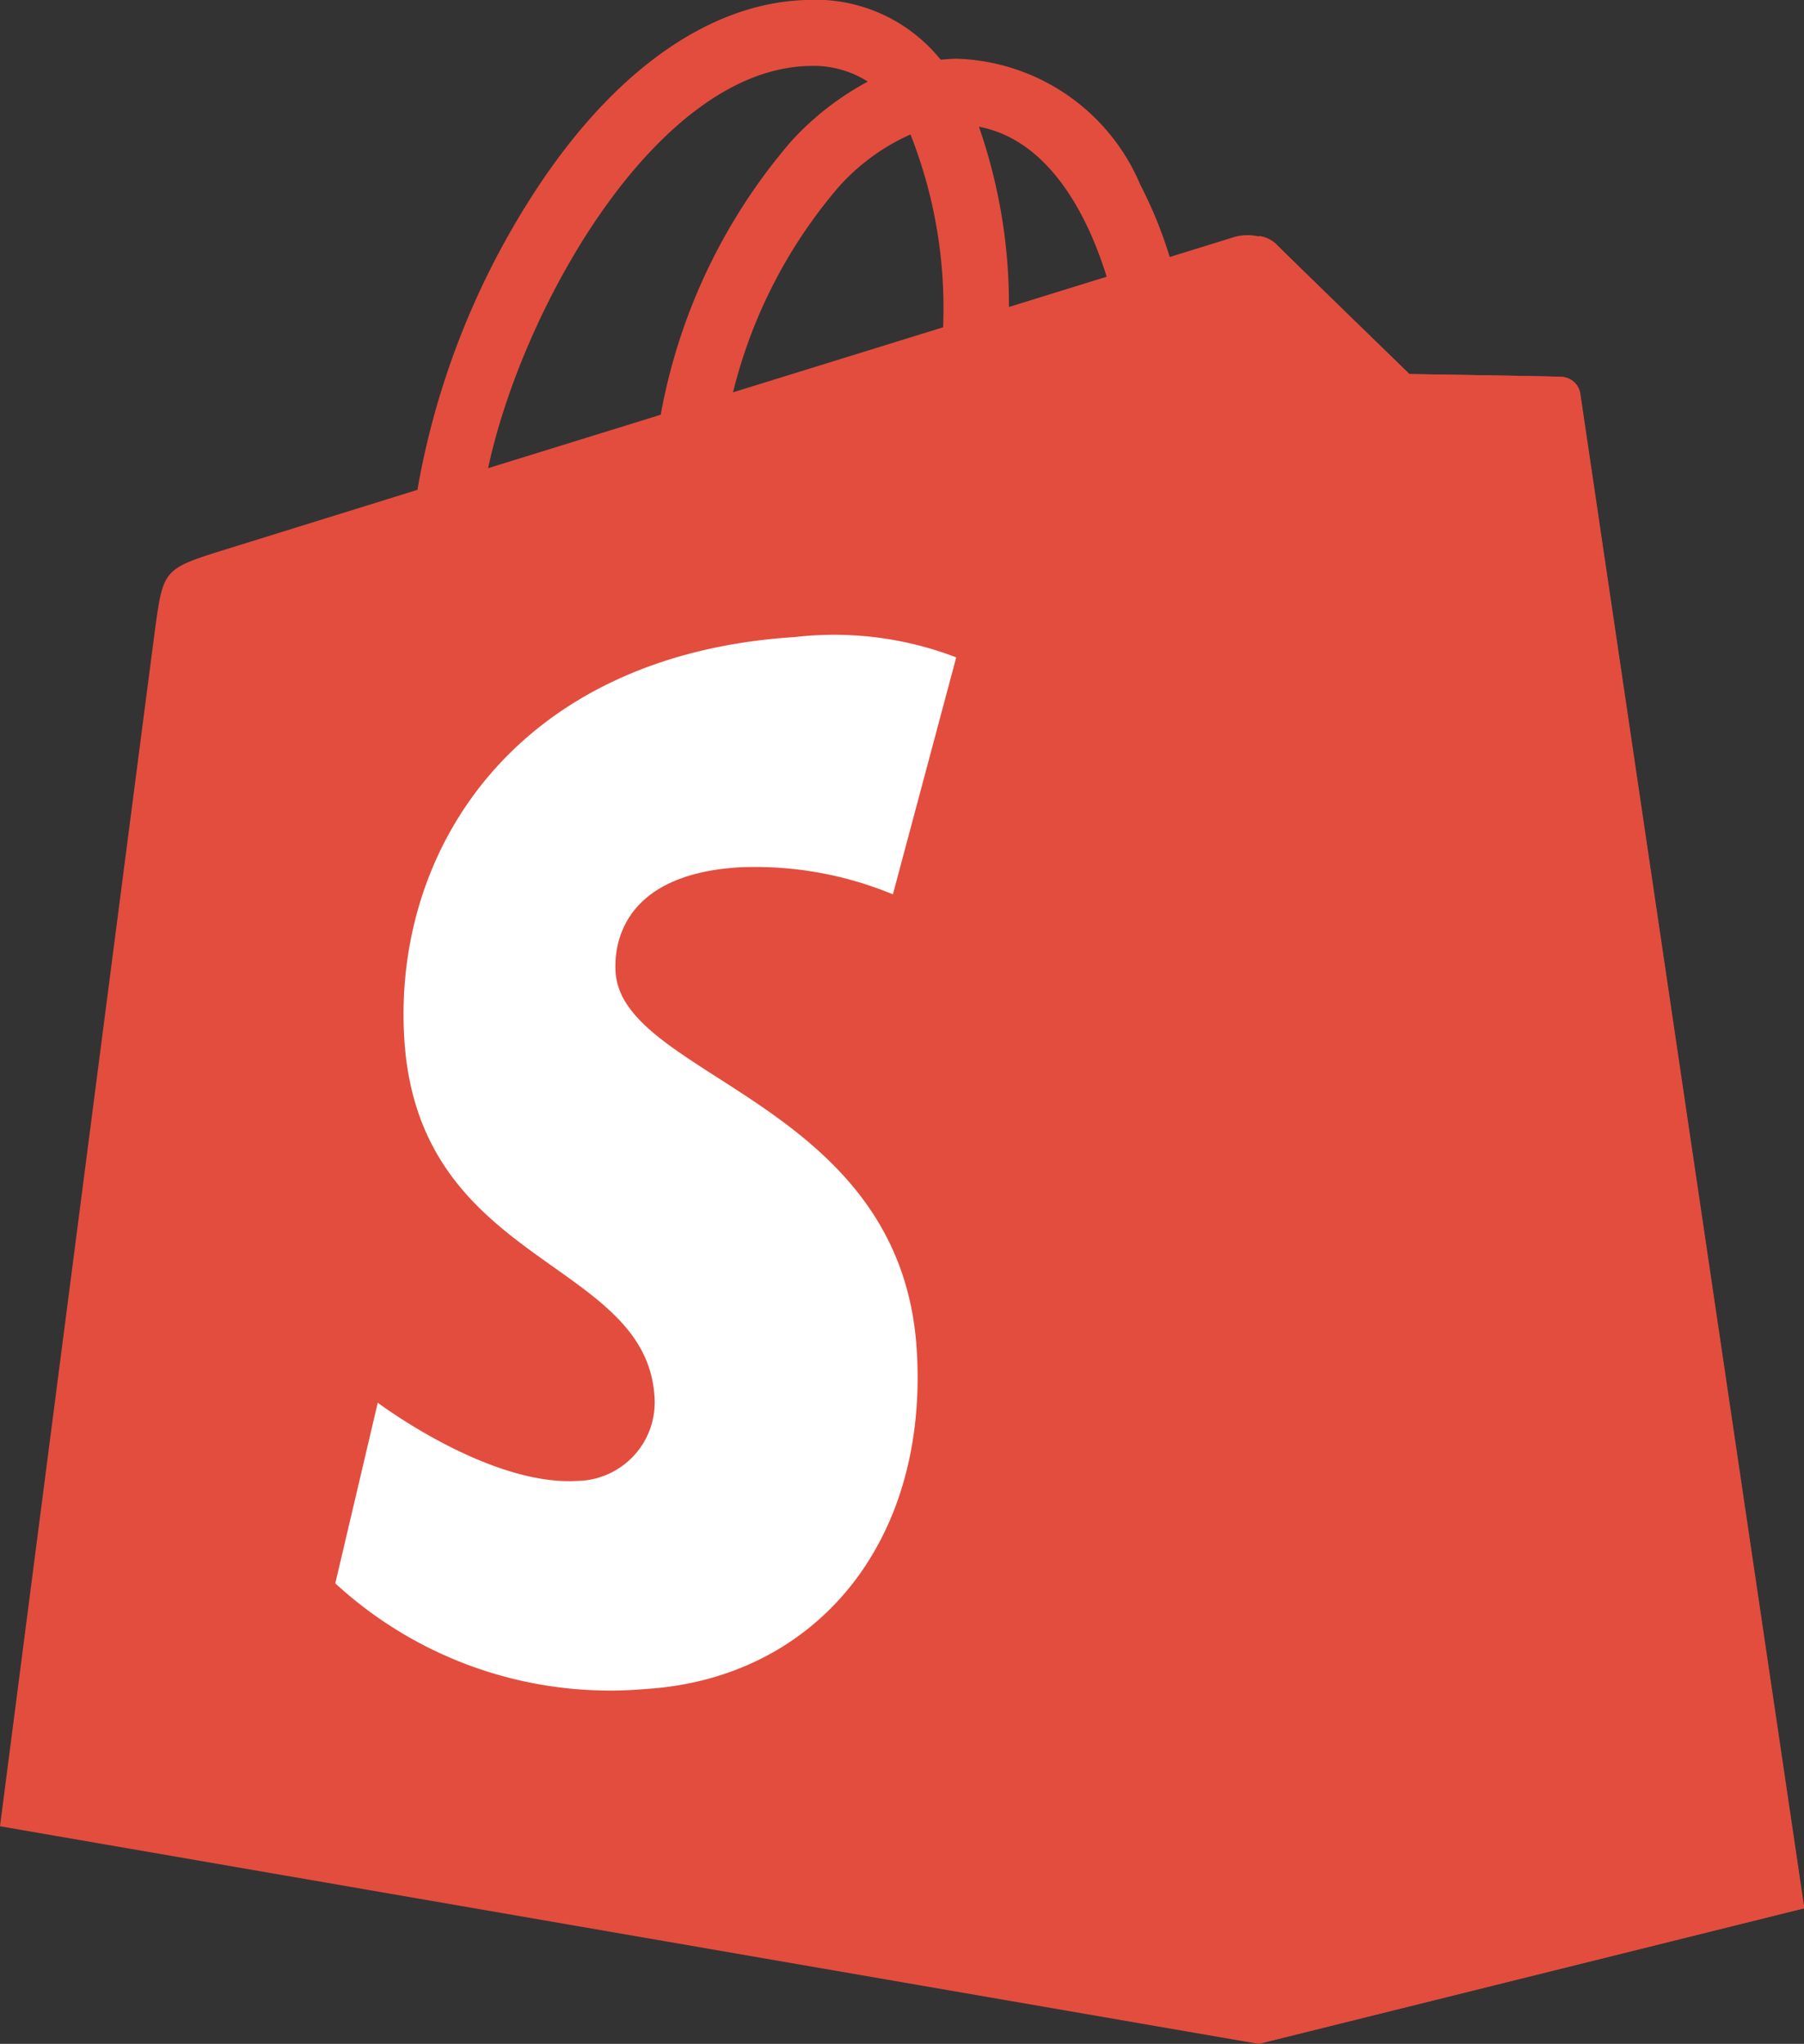 <?xml version="1.0" encoding="UTF-8"?>
<svg xmlns="http://www.w3.org/2000/svg" id="Shopify_logo_2018" width="40.137" height="45.48" viewBox="0 0 40.137 45.48">
  <rect x="0" y="0" width="40.137" height="45.48" fill="#333333" stroke="none"/>
  <path id="Path_52580" data-name="Path 52580" d="M35.153,8.758a.441.441,0,0,0-.4-.371c-.165-.014-3.4-.063-3.4-.063s-2.708-2.63-2.975-2.9a1.106,1.106,0,0,0-.993-.126l-1.36.421a9.537,9.537,0,0,0-.651-1.6A4.586,4.586,0,0,0,21.29,1.307h-.006c-.119,0-.236.011-.355.021-.05-.061-.1-.12-.154-.178A3.574,3.574,0,0,0,17.937,0c-2.2.063-4.4,1.654-6.176,4.481A17.741,17.741,0,0,0,9.287,10.9L4.949,12.248c-1.277.4-1.317.44-1.484,1.644C3.341,14.8,0,40.638,0,40.638L28,45.48l12.136-3.017S35.185,8.987,35.153,8.758Zm-10.532-2.6-2.173.673A12.032,12.032,0,0,0,21.78,2.82C23.451,3.136,24.274,5.028,24.621,6.156ZM20.983,7.283,16.309,8.73a11.081,11.081,0,0,1,2.361-4.582,4.716,4.716,0,0,1,1.587-1.156A10.507,10.507,0,0,1,20.983,7.283Zm-3-5.814a2.247,2.247,0,0,1,1.325.347A6.377,6.377,0,0,0,17.6,3.148a12.836,12.836,0,0,0-2.9,6.081l-3.84,1.189C11.615,6.878,14.581,1.567,17.982,1.468Z" fill="#e34d3e"></path>
  <path id="Path_52581" data-name="Path 52581" d="M43.7,10.065c-.165-.014-3.4-.063-3.4-.063s-2.708-2.63-2.975-2.9a.662.662,0,0,0-.376-.173V47.157l12.135-3.016s-4.951-33.475-4.983-33.7A.442.442,0,0,0,43.7,10.065Z" transform="translate(-8.939 -1.678)" fill="#e34d3e"></path>
  <path id="Path_52582" data-name="Path 52582" d="M23.656,19.145l-1.409,5.273a8.006,8.006,0,0,0-3.436-.6c-2.733.173-2.762,1.9-2.734,2.329.149,2.358,6.353,2.873,6.7,8.4.274,4.346-2.305,7.318-6.021,7.553A9.024,9.024,0,0,1,9.841,39.75l.945-4.02s2.472,1.865,4.45,1.74a1.748,1.748,0,0,0,1.707-1.876c-.194-3.076-5.246-2.895-5.566-7.949-.269-4.253,2.525-8.564,8.689-8.952A7.578,7.578,0,0,1,23.656,19.145Z" transform="translate(-2.381 -4.517)" fill="#fff"></path>
</svg>
